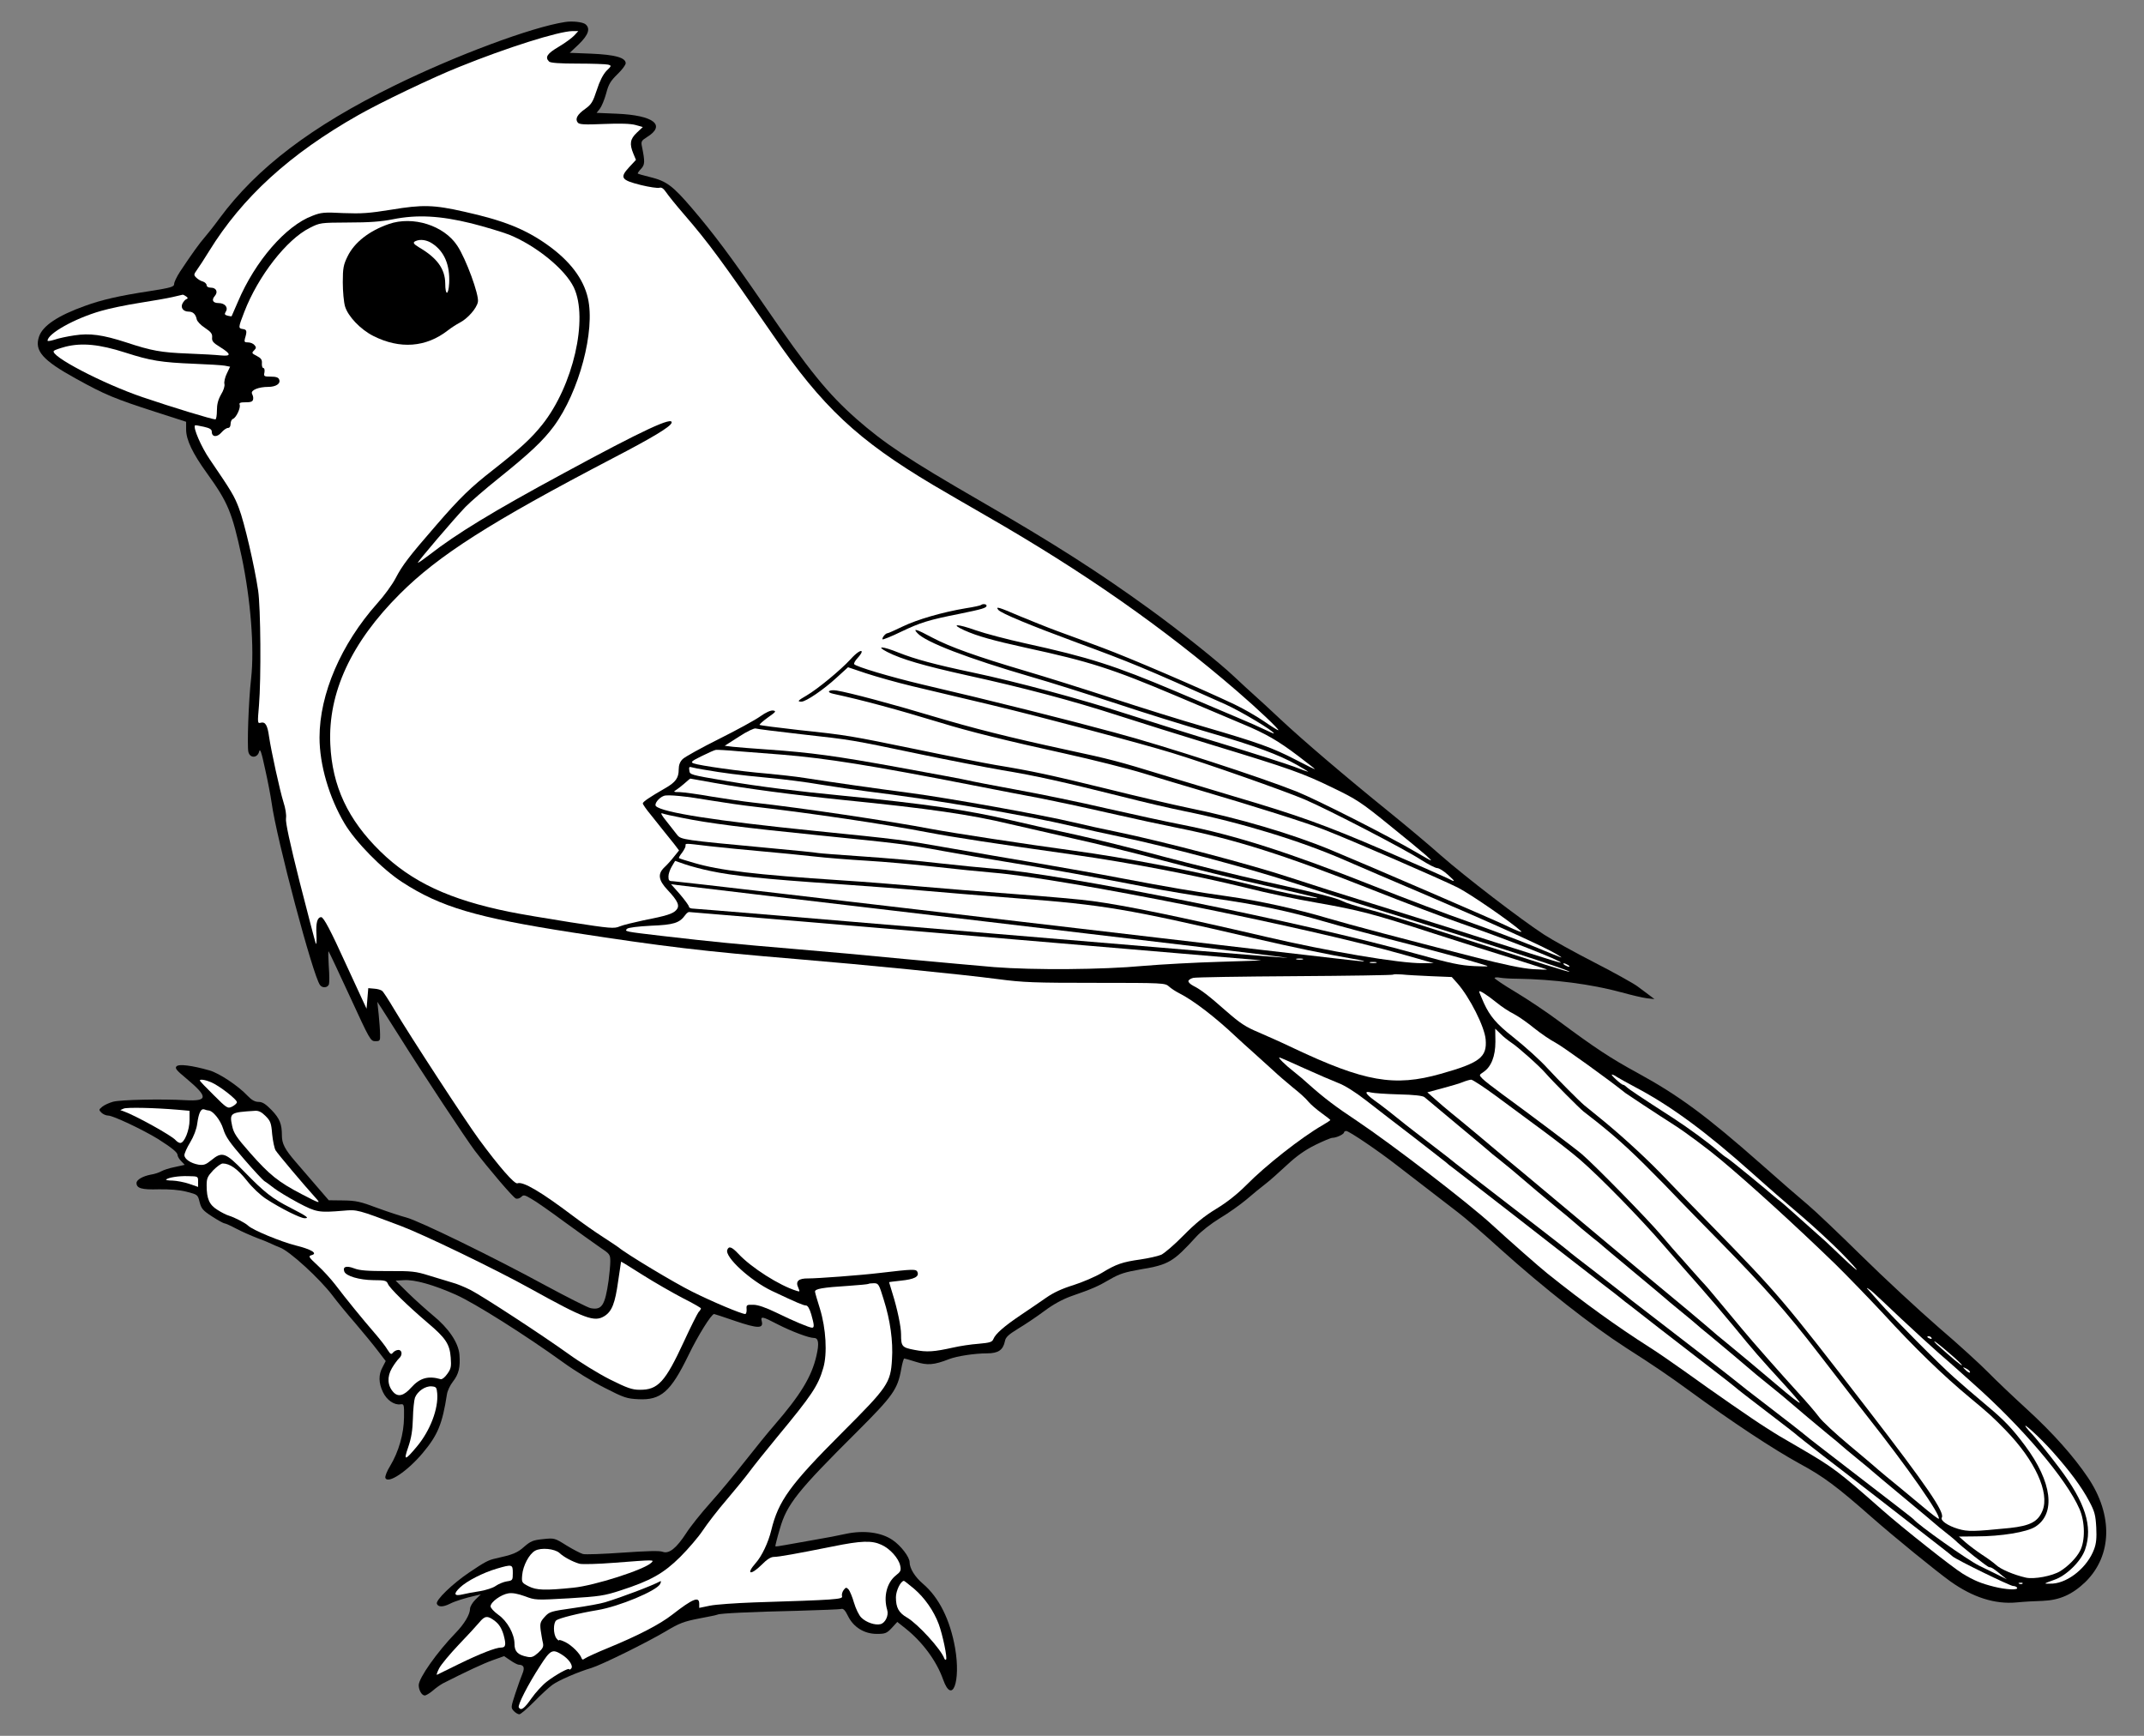 <?xml version="1.0" encoding="UTF-8" standalone="no"?>
<!DOCTYPE svg PUBLIC "-//W3C//DTD SVG 1.1//EN" "http://www.w3.org/Graphics/SVG/1.1/DTD/svg11.dtd">
<svg version="1.1" xmlns:dc="http://purl.org/dc/elements/1.1/" xmlns="http://www.w3.org/2000/svg" xmlns:xl="http://www.w3.org/1999/xlink" viewBox="40.5 94.5 283.5 229.5" width="283.5" height="229.5">
  <rect x="40.5" y="94.5" width="283.5" height="229.5" fill="#808080" stroke="none"/>
  <defs>
    <clipPath id="artboard_clip_path">
      <path d="M 40.5 94.5 L 324 94.5 L 324 315.307 L 307.892 324 L 40.5 324 Z"/>
    </clipPath>
  </defs>
  <g id="Titmouse_(2)" stroke="none" stroke-dasharray="none" fill="none" stroke-opacity="1" fill-opacity="1">
    <title>Titmouse (2)</title>
    <g id="Titmouse_(2)_Art" clip-path="url(#artboard_clip_path)">
      <title>Art</title>
      <g id="Group_113">
        <g id="Graphic_162">
          <path d="M 115.205 97.412 C 110.795 98.09 100.776 101.822 92.589 105.848 C 81.665 111.208 74.451 116.703 69.521 123.375 C 68.797 124.37 67.915 125.478 67.576 125.863 C 66.965 126.541 65.789 128.17 64.296 130.431 C 63.867 131.087 63.527 131.811 63.527 132.037 C 63.527 132.421 63.165 132.534 60.316 132.987 C 56.29 133.597 53.938 134.14 51.767 134.932 C 48.148 136.221 46.135 137.578 45.661 139.003 C 45.027 140.88 46.113 142.124 50.591 144.589 C 54.39 146.692 55.657 147.212 60.972 148.931 L 65.11 150.265 L 65.11 151.283 C 65.11 152.64 65.97 154.449 67.87 157.073 C 70.651 160.94 71.172 162.184 72.461 168.132 C 73.637 173.74 74.157 180.163 73.705 184.212 C 73.365 187.152 73.162 193.167 73.343 193.914 C 73.546 194.773 74.541 194.751 74.767 193.869 C 74.881 193.394 75.061 193.869 75.559 196.198 C 75.921 197.804 76.305 199.817 76.418 200.653 C 77.074 205.425 81.892 223.563 82.819 224.739 C 83.135 225.169 83.814 225.101 83.995 224.649 C 84.063 224.423 84.063 223.337 83.972 222.206 C 83.904 221.098 83.882 220.216 83.95 220.284 C 84.017 220.352 85.284 223.043 86.777 226.277 C 89.4 231.976 89.491 232.157 90.124 232.157 C 90.734 232.157 90.78 232.112 90.757 231.253 C 90.757 230.755 90.667 229.579 90.576 228.652 L 90.395 226.956 L 90.915 227.747 C 91.187 228.177 92.295 229.918 93.358 231.592 C 96.343 236.364 102.11 245.071 103.264 246.609 C 105.186 249.119 108.33 252.805 108.714 252.964 C 108.895 253.032 109.212 252.941 109.415 252.76 C 109.709 252.444 109.868 252.466 110.772 253.009 C 111.36 253.326 113.283 254.683 115.092 256.017 C 116.901 257.329 119.005 258.844 119.796 259.387 C 121.153 260.291 121.198 260.359 121.198 261.286 C 121.198 261.807 121.085 262.937 120.972 263.819 C 120.497 267.099 120.09 267.732 118.62 267.461 C 118.236 267.393 115.522 266.013 112.582 264.43 C 105.729 260.698 95.891 255.904 94.24 255.474 C 93.539 255.293 91.82 254.728 90.395 254.208 C 88.179 253.371 87.568 253.235 85.917 253.213 L 83.972 253.19 L 82.412 251.381 C 81.552 250.386 80.286 248.916 79.585 248.101 C 78.16 246.45 77.775 245.704 77.775 244.619 C 77.775 243.103 77.481 242.38 76.418 241.271 C 75.627 240.457 75.197 240.186 74.7 240.186 C 74.225 240.186 73.795 239.96 73.23 239.372 C 72.008 238.06 69.475 236.386 68.209 236.025 C 65.902 235.369 64.161 235.143 63.844 235.482 C 63.595 235.731 63.821 236.002 65.133 237.087 C 68.05 239.53 68.028 240.118 65.043 239.96 C 61.922 239.779 56.448 239.892 55.453 240.163 C 54.956 240.299 54.3 240.593 54.028 240.819 C 53.554 241.204 53.554 241.249 53.915 241.611 C 54.119 241.814 54.526 241.995 54.82 241.995 C 55.453 241.995 59.411 243.872 61.401 245.093 C 63.211 246.247 63.98 246.857 63.98 247.219 C 63.98 247.378 64.183 247.74 64.455 248.011 L 64.929 248.508 L 63.595 248.802 C 62.871 248.938 62.08 249.21 61.808 249.368 C 61.537 249.526 60.926 249.73 60.451 249.798 C 59.389 250.001 58.552 250.476 58.552 250.906 C 58.552 251.607 59.23 251.81 61.469 251.743 C 62.917 251.72 64.161 251.81 65.156 252.059 C 66.648 252.444 66.648 252.444 66.897 253.439 C 67.123 254.298 67.327 254.547 68.548 255.338 C 69.317 255.836 70.063 256.243 70.176 256.243 C 70.312 256.243 71.013 256.56 71.737 256.944 C 72.461 257.329 73.705 257.871 74.519 258.188 C 75.31 258.482 76.147 258.821 76.351 258.934 C 76.577 259.047 77.097 259.274 77.504 259.432 C 78.771 259.884 82.774 263.548 84.47 265.787 C 85.058 266.579 86.415 268.229 87.5 269.473 C 88.563 270.717 89.898 272.346 90.463 273.092 L 91.503 274.449 L 91.096 275.24 C 90.531 276.258 90.554 277.344 91.142 278.565 C 91.639 279.605 92.612 280.284 93.448 280.171 C 93.923 280.103 93.946 280.171 93.923 281.912 C 93.901 284.061 93.222 286.435 92.091 288.312 C 91.662 288.991 91.39 289.715 91.458 289.895 C 91.775 290.755 94.353 289.036 96.389 286.616 C 98.379 284.241 98.989 282.794 99.6 278.836 C 99.668 278.384 100.03 277.615 100.392 277.163 C 101.161 276.19 101.387 275.24 101.251 273.589 C 101.115 272.006 99.804 270.084 97.746 268.41 C 96.909 267.709 95.439 266.398 94.511 265.493 L 92.815 263.819 L 93.901 263.752 C 95.326 263.661 97.836 264.362 100.821 265.697 C 103.286 266.805 109.936 270.989 114.979 274.63 C 116.472 275.715 118.937 277.231 120.475 278 C 122.985 279.289 123.392 279.424 124.907 279.492 C 127.893 279.651 129.182 278.52 131.534 273.68 C 132.778 271.102 134.565 268.229 134.926 268.229 C 134.972 268.229 136.238 268.637 137.731 269.157 C 140.671 270.152 141.463 270.174 141.236 269.225 C 141.033 268.478 141.282 268.524 143.317 269.586 C 145.172 270.536 147.456 271.396 148.134 271.396 C 148.745 271.396 148.835 272.119 148.451 273.77 C 147.818 276.529 146.348 278.927 142.887 282.93 C 142.073 283.857 140.332 286.006 139.02 287.679 C 137.708 289.353 135.65 291.84 134.429 293.197 C 133.23 294.532 131.783 296.341 131.24 297.2 C 129.928 299.213 128.956 299.982 128.119 299.666 C 127.712 299.507 126.084 299.552 122.827 299.779 C 120.249 299.96 117.896 300.05 117.58 299.96 C 117.263 299.869 116.291 299.372 115.409 298.829 C 113.826 297.834 113.803 297.834 112.288 297.992 C 110.976 298.128 110.659 298.263 109.8 299.01 C 108.895 299.824 108.285 300.05 106.046 300.548 C 105.073 300.751 104.553 301.045 102.54 302.402 C 100.324 303.895 98.085 306.066 98.266 306.541 C 98.447 306.993 99.08 306.993 99.984 306.541 C 100.64 306.202 101.997 305.772 103.422 305.455 L 104.078 305.297 L 103.354 305.998 C 102.97 306.382 102.653 306.925 102.653 307.197 C 102.653 307.943 101.884 309.232 100.731 310.408 C 98.288 312.941 95.868 316.356 95.868 317.306 C 95.868 317.962 96.275 318.663 96.66 318.663 C 96.841 318.663 97.316 318.369 97.723 318.03 C 98.13 317.668 98.741 317.238 99.08 317.057 C 102.11 315.519 104.372 314.456 105.639 314.004 L 107.154 313.461 L 107.991 314.027 C 108.443 314.343 108.941 314.592 109.076 314.592 C 109.755 314.615 109.913 314.954 109.596 315.745 C 109.415 316.175 108.986 317.351 108.646 318.391 C 108.058 320.201 108.036 320.269 108.42 320.698 C 108.646 320.947 108.986 321.151 109.167 321.151 C 109.348 321.151 110.207 320.404 111.112 319.5 C 111.994 318.595 113.079 317.6 113.509 317.283 C 114.323 316.673 116.947 315.542 118.711 315.022 C 120.045 314.615 125.97 311.697 128.571 310.159 C 130.335 309.096 130.969 308.87 132.936 308.486 C 134.203 308.26 135.311 308.011 135.401 307.966 C 135.65 307.807 139.902 307.604 145.963 307.468 C 148.948 307.377 151.549 307.287 151.753 307.219 C 152.024 307.151 152.273 307.423 152.635 308.169 C 153.359 309.639 154.783 310.521 156.434 310.521 C 157.543 310.521 157.746 310.453 158.425 309.73 L 159.148 308.938 L 160.257 309.82 C 162.496 311.607 164.35 314.117 165.209 316.56 C 166.408 319.929 167.562 316.854 166.793 312.398 C 166.137 308.667 164.667 305.704 162.541 303.895 C 161.478 302.99 160.777 301.859 160.777 301.045 C 160.777 300.367 159.623 298.851 158.515 298.105 C 157.022 297.087 154.716 296.793 152.363 297.291 C 151.459 297.494 149.604 297.856 148.225 298.082 C 146.868 298.331 145.149 298.625 144.403 298.761 C 143.679 298.897 143.068 298.987 143.023 298.942 C 143 298.897 143.249 297.879 143.611 296.658 C 144.538 293.378 145.941 291.637 153.901 283.721 C 158.583 279.04 159.194 278.18 159.669 275.512 C 159.804 274.743 159.985 274.11 160.076 274.11 C 160.143 274.11 160.845 274.313 161.636 274.562 C 163.129 275.037 164.011 274.969 165.978 274.2 C 167.019 273.793 169.393 273.431 170.999 273.431 C 172.492 273.431 173.125 273.001 173.374 271.848 C 173.464 271.305 173.826 270.966 175.115 270.174 C 176.02 269.632 177.581 268.591 178.576 267.845 C 179.82 266.918 180.996 266.285 182.194 265.855 C 184.931 264.905 185.654 264.588 187.283 263.638 C 188.527 262.915 189.25 262.689 191.331 262.327 C 195.018 261.716 195.628 261.354 198.659 258.03 C 199.315 257.306 200.626 256.288 201.802 255.565 C 202.911 254.909 204.494 253.778 205.308 253.099 C 206.122 252.398 207.253 251.471 207.818 251.041 C 208.384 250.612 209.65 249.481 210.668 248.531 C 211.957 247.332 213.043 246.564 214.4 245.885 C 215.463 245.365 216.48 244.935 216.684 244.935 C 217.204 244.935 218.222 244.46 218.222 244.211 C 218.222 244.121 218.357 244.031 218.516 244.031 C 218.878 244.031 222.79 246.677 225.278 248.622 C 228.444 251.064 231.633 253.507 233.261 254.773 C 234.143 255.429 236.677 257.623 238.916 259.658 C 244.57 264.747 250.993 269.79 255.493 272.685 C 259.18 275.037 261.26 276.462 263.771 278.294 C 269.583 282.545 274.966 286.096 278.516 288.041 C 281.615 289.715 283.401 291.049 287.97 295.075 C 290.978 297.721 296.451 302.176 298.396 303.578 C 301.381 305.704 304.299 306.631 307.171 306.36 C 308.053 306.269 309.614 306.179 310.609 306.156 C 312.848 306.066 314.521 305.319 316.263 303.646 C 319.791 300.163 319.927 294.826 316.602 289.873 C 314.702 287.046 311.943 283.947 308.505 280.804 C 306.673 279.13 304.367 276.937 303.372 275.919 C 302.376 274.901 299.436 272.21 296.813 269.971 C 294.212 267.709 289.621 263.458 286.636 260.517 C 283.65 257.577 280.439 254.524 279.512 253.755 C 278.584 252.986 275.825 250.589 273.405 248.441 C 266.145 242.04 262.549 239.372 257.008 236.341 C 253.435 234.396 251.422 233.062 246.605 229.489 C 244.999 228.29 242.421 226.571 240.906 225.666 C 239.39 224.762 238.147 223.925 238.124 223.812 C 238.124 223.721 238.463 223.676 238.87 223.767 C 239.255 223.835 240.318 223.902 241.177 223.902 C 245.904 223.97 250.97 224.626 254.86 225.689 C 256.172 226.051 257.687 226.413 258.252 226.481 L 259.27 226.594 L 258.614 226.096 C 258.252 225.825 257.529 225.282 257.008 224.898 C 256.488 224.513 253.933 223.088 251.332 221.754 C 248.731 220.42 245.746 218.769 244.705 218.09 C 241.697 216.145 234.211 210.401 231 207.574 C 229.394 206.149 226.341 203.593 224.215 201.875 C 218.448 197.216 212.726 192.331 209.809 189.594 C 208.384 188.26 206.823 186.812 206.326 186.383 C 205.851 185.953 204.675 184.89 203.747 184.008 C 201.78 182.131 196.578 177.97 192.485 175.007 C 185.813 170.167 179.842 166.345 170.049 160.691 C 160.618 155.241 157.43 153.115 153.766 149.903 C 149.966 146.534 147.569 143.616 141.44 134.683 C 137.143 128.418 134.813 125.32 131.986 122.018 C 129.453 119.055 128.617 118.445 126.513 117.925 C 125.654 117.721 124.885 117.495 124.84 117.45 C 124.772 117.427 124.975 117.133 125.247 116.839 C 125.79 116.274 125.79 115.889 125.382 113.854 C 125.247 113.22 125.315 113.085 126.038 112.632 C 128.617 111.049 126.943 109.738 122.058 109.534 L 119.389 109.421 L 119.819 108.878 C 120.045 108.584 120.43 107.68 120.656 106.843 C 120.972 105.622 121.244 105.192 122.148 104.31 C 122.736 103.744 123.234 103.089 123.234 102.862 C 123.234 102.116 121.809 101.732 118.688 101.596 L 115.838 101.483 L 117.06 100.329 C 118.304 99.108 118.598 98.271 117.919 97.706 C 117.557 97.412 116.2 97.254 115.205 97.412 Z" fill="black"/>
        </g>
        <g id="Graphic_161">
          <path d="M 116.426 99.199 C 116.132 99.515 115.205 100.194 114.368 100.691 C 112.83 101.596 112.536 102.071 113.102 102.636 C 113.283 102.817 114.459 102.908 116.901 102.908 C 118.824 102.908 120.633 102.975 120.904 103.043 C 121.379 103.179 121.379 103.202 120.678 103.88 C 120.226 104.378 119.796 105.214 119.412 106.413 C 118.892 107.996 118.711 108.29 117.874 108.901 C 116.811 109.647 116.517 110.235 116.901 110.71 C 117.105 110.959 117.783 111.004 120.362 110.891 C 122.488 110.801 123.89 110.846 124.546 111.027 L 125.496 111.298 L 124.704 112.044 C 123.822 112.881 123.709 113.514 124.252 114.826 L 124.591 115.64 L 123.686 116.613 C 122.42 117.992 122.623 118.309 125.247 118.965 C 126.355 119.236 127.463 119.395 127.689 119.327 C 127.983 119.236 128.232 119.417 128.594 119.937 C 128.843 120.322 129.906 121.634 130.923 122.81 C 134.225 126.632 135.944 128.984 142.684 138.754 C 149.22 148.298 153.924 152.685 163.83 158.588 C 165.209 159.402 168.398 161.257 170.954 162.727 C 183.8 170.099 194.362 177.495 204.087 185.885 C 206.846 188.26 209.65 190.929 209.537 191.042 C 209.492 191.087 208.655 190.567 207.637 189.866 C 206.642 189.187 204.878 188.169 203.725 187.627 C 199.292 185.523 189.703 181.407 186.333 180.163 C 184.411 179.44 181.719 178.445 180.34 177.947 C 178.983 177.449 176.698 176.522 175.274 175.934 C 172.537 174.758 172.085 174.622 172.514 175.143 C 172.899 175.595 176.721 177.178 182.85 179.44 C 190.155 182.131 191.625 182.742 202.594 187.649 C 204.629 188.576 208.949 191.155 208.949 191.471 C 208.949 191.517 208.474 191.313 207.864 191.019 C 207.276 190.725 205.534 189.956 203.974 189.3 C 202.413 188.644 198.794 187.106 195.922 185.885 C 187.939 182.515 184.524 181.407 176.043 179.553 C 173.691 179.033 170.75 178.264 169.529 177.834 C 167.064 176.952 166.091 176.952 168.014 177.834 C 169.733 178.603 171.746 179.168 176.156 180.141 C 184.614 181.973 187.509 182.9 196.058 186.518 C 199.722 188.079 203.702 189.752 204.878 190.25 C 207.864 191.494 209.515 192.444 212.138 194.434 C 213.359 195.361 214.377 196.153 214.377 196.198 C 214.377 196.243 213.224 195.678 211.844 194.954 C 208.791 193.371 206.914 192.693 199.79 190.612 C 196.804 189.752 191.309 188.034 187.577 186.812 C 183.845 185.591 178.666 183.963 176.043 183.194 C 169.71 181.317 166.137 180.05 163.785 178.806 C 161.681 177.676 161.161 177.517 161.794 178.196 C 162.857 179.394 168.466 181.543 176.925 184.008 C 179.299 184.687 184.298 186.27 188.029 187.491 C 191.761 188.735 197.302 190.454 200.332 191.336 C 206.416 193.1 209.605 194.276 212.002 195.633 C 212.884 196.13 213.54 196.537 213.472 196.537 C 213.405 196.537 212.568 196.243 211.595 195.859 C 210.623 195.497 206.461 194.163 202.323 192.896 C 198.184 191.652 192.326 189.798 189.273 188.825 C 183.574 186.971 174.934 184.641 169.145 183.42 C 164.101 182.357 161.523 181.656 159.352 180.797 C 157.181 179.915 156.208 179.869 157.837 180.706 C 159.691 181.656 162.631 182.515 168.353 183.782 C 175.884 185.433 182.262 187.129 188.278 189.074 C 191.014 189.956 196.691 191.743 200.92 193.032 C 211.098 196.13 212.749 196.718 216.752 198.663 C 219.85 200.156 220.506 200.585 224.102 203.503 C 226.273 205.244 228.512 207.099 229.077 207.596 C 230.095 208.524 230.073 208.524 227.788 207.189 C 224.125 205.041 214.716 200.269 211.98 199.161 C 207.208 197.261 194.588 193.145 187.916 191.358 C 181.584 189.639 171.406 187.084 162.473 185.003 C 158.176 183.985 153.653 182.629 153.449 182.312 C 153.381 182.199 153.585 181.837 153.879 181.52 C 154.195 181.181 154.444 180.819 154.444 180.684 C 154.444 180.344 153.743 180.797 152.974 181.656 C 151.617 183.126 148.654 185.569 147.162 186.451 C 145.986 187.129 145.873 187.265 146.483 187.265 C 147.071 187.265 149.401 185.682 151.12 184.099 L 152.635 182.719 L 154.987 183.511 C 156.299 183.94 159.058 184.732 161.161 185.229 C 163.242 185.727 167.969 186.858 171.632 187.717 C 178.417 189.345 191.376 192.783 195.493 194.049 C 200.084 195.452 210.487 199.115 213.02 200.201 C 216.096 201.513 226.273 206.782 228.489 208.23 C 229.349 208.772 230.254 209.247 230.525 209.27 C 230.796 209.27 231.43 209.677 231.95 210.152 C 233.035 211.124 233.013 211.192 231.837 210.582 C 231.384 210.356 227.63 208.705 223.537 206.941 C 215.757 203.593 212.251 202.327 203.747 199.817 C 200.943 198.98 196.736 197.713 194.362 196.99 C 188.391 195.158 187.373 194.886 181.47 193.62 C 173.939 191.991 169.28 190.815 163.739 189.164 C 158.719 187.649 152.816 186.066 151.12 185.795 C 150.102 185.636 149.695 186.021 150.667 186.224 C 154.625 187.084 158.99 188.26 164.938 190.069 C 168.602 191.2 173.442 192.399 181.357 194.14 C 185.021 194.954 189.703 196.13 191.761 196.763 C 193.819 197.397 197.076 198.369 198.998 198.935 C 206.393 201.106 213.45 203.345 215.621 204.204 C 219.059 205.538 230.955 210.695 233.261 211.848 C 234.845 212.64 240.363 216.439 241.629 217.615 C 241.923 217.887 240.906 217.502 239.73 216.914 C 238.78 216.417 221.071 208.772 216.526 206.895 C 211.346 204.747 204.381 202.689 197.528 201.287 C 195.673 200.902 190.879 199.794 186.898 198.799 C 179.503 196.99 177.06 196.447 172.085 195.633 C 170.524 195.361 165.911 194.457 161.794 193.597 C 152.861 191.765 152.544 191.697 146.121 191.019 C 143.34 190.702 141.01 190.408 140.942 190.34 C 140.875 190.295 141.372 189.843 142.028 189.368 C 143.091 188.622 143.181 188.509 142.729 188.441 C 142.412 188.396 141.757 188.69 141.033 189.21 C 140.377 189.685 137.934 191.019 135.582 192.195 C 133.23 193.371 131.059 194.57 130.765 194.864 C 130.403 195.226 130.245 195.655 130.245 196.243 C 130.245 197.351 129.838 197.917 128.503 198.686 C 126.378 199.907 125.518 200.495 125.496 200.721 C 125.496 200.834 125.97 201.535 126.581 202.259 C 127.667 203.616 128.481 204.656 129.657 206.104 L 130.29 206.941 L 129.612 207.777 C 129.25 208.252 128.662 208.886 128.345 209.179 C 127.441 210.039 127.554 210.876 128.775 212.165 C 130.154 213.635 130.426 214.268 129.928 214.811 C 129.499 215.308 128.662 215.58 125.541 216.19 C 124.274 216.462 122.872 216.801 122.442 216.982 C 121.719 217.299 121.198 217.253 115.951 216.439 C 112.808 215.942 109.167 215.331 107.878 215.06 C 99.939 213.454 94.918 211.102 90.78 207.054 C 86.505 202.87 84.425 198.437 84.176 192.896 C 83.859 186.111 86.935 179.44 93.381 173.017 C 98.492 167.906 105.345 163.541 121.538 155.082 C 126.762 152.369 129.114 150.944 129.295 150.424 C 129.612 149.474 125.609 151.328 114.979 157.095 C 105.684 162.116 100.844 165.079 97.271 167.86 C 96.479 168.471 95.801 168.946 95.755 168.901 C 95.665 168.81 100.505 163.134 102.043 161.528 C 102.698 160.849 104.689 159.131 106.498 157.683 C 110.524 154.449 112.31 152.776 113.735 150.853 C 117.082 146.307 119.231 138.211 118.236 133.914 C 117.648 131.336 115.838 128.961 112.83 126.835 C 109.913 124.777 107.086 123.646 101.907 122.493 C 97.836 121.566 96.343 121.543 92.25 122.222 C 89.287 122.697 88.315 122.764 85.917 122.674 C 83.362 122.538 82.955 122.583 81.801 123.036 C 78.296 124.347 74.247 129.006 71.963 134.389 C 71.511 135.429 71.126 136.289 71.126 136.311 C 71.104 136.334 70.855 136.311 70.606 136.243 C 70.199 136.13 70.154 136.04 70.357 135.701 C 70.719 135.135 70.222 134.57 69.407 134.57 C 68.639 134.57 68.435 134.163 68.91 133.62 C 69.362 133.1 69.091 132.534 68.39 132.534 C 68.05 132.534 67.824 132.399 67.824 132.218 C 67.824 132.037 67.598 131.811 67.327 131.72 C 67.033 131.652 66.648 131.404 66.445 131.2 C 66.106 130.861 66.106 130.793 66.558 130.16 C 66.829 129.775 67.553 128.69 68.141 127.717 C 72.528 120.593 78.816 114.849 87.885 109.715 C 90.825 108.041 97.723 104.74 101.183 103.36 C 107.493 100.804 114.368 98.633 116.2 98.611 L 116.969 98.611 L 116.426 99.199 Z" fill="#FFFFFF"/>
        </g>
        <g id="Graphic_160">
          <path d="M 102.834 124.031 C 104.621 124.483 106.86 125.162 107.81 125.523 C 111.383 126.971 115.228 130.092 116.381 132.512 C 118.326 136.628 116.291 145.516 112.197 150.65 C 110.772 152.436 109.28 153.816 105.706 156.62 C 102.744 158.927 101.341 160.284 98.153 163.97 C 94.557 168.109 93.697 169.24 92.793 170.981 C 92.363 171.796 91.3 173.266 90.395 174.261 C 85.601 179.643 82.751 186.247 82.751 192.014 C 82.751 195.61 84.017 199.93 86.053 203.367 C 87.523 205.832 91.028 209.406 93.675 211.124 C 98.763 214.426 103.467 215.806 116.11 217.774 C 128.436 219.673 133.343 220.261 145.85 221.302 C 154.851 222.048 167.584 223.314 172.424 223.948 C 175.839 224.4 177.286 224.445 185.406 224.445 C 194.316 224.445 194.565 224.468 195.063 224.92 C 195.334 225.169 195.945 225.576 196.442 225.825 C 198.32 226.775 201.169 228.968 203.883 231.524 C 204.381 231.999 205.489 232.994 206.326 233.74 C 207.162 234.487 208.338 235.55 208.927 236.092 C 209.492 236.635 210.645 237.608 211.459 238.286 C 212.296 238.942 213.224 239.779 213.495 240.141 C 213.789 240.502 214.581 241.181 215.236 241.656 C 215.87 242.108 216.412 242.538 216.412 242.583 C 216.412 242.628 215.938 242.945 215.349 243.284 C 212.568 244.89 207.841 248.599 205.285 251.2 C 204.132 252.353 202.752 253.461 201.327 254.321 C 199.722 255.293 198.523 256.288 196.963 257.871 C 195.786 259.07 194.452 260.223 194.022 260.404 C 193.593 260.585 192.371 260.857 191.309 261.015 C 188.911 261.354 188.097 261.626 186.175 262.802 C 185.338 263.299 183.642 264.023 182.443 264.407 C 180.905 264.882 179.797 265.402 178.824 266.081 C 178.033 266.624 176.54 267.664 175.477 268.365 C 173.261 269.858 172.13 270.853 171.859 271.531 C 171.7 271.938 171.406 272.029 169.891 272.165 C 168.919 272.233 167.426 272.459 166.544 272.662 C 163.988 273.228 163.084 273.295 161.455 272.979 C 159.759 272.662 159.646 272.526 159.646 270.898 C 159.646 269.903 159.148 267.528 158.515 265.516 C 158.266 264.701 158.063 264.023 158.063 264.023 C 158.063 264 158.764 263.91 159.623 263.819 C 161.387 263.638 162.066 263.299 161.817 262.689 C 161.659 262.259 161.252 262.281 156.819 262.802 C 154.173 263.118 148.609 263.525 147.388 263.525 C 146.099 263.503 145.647 263.887 146.054 264.747 C 146.28 265.289 146.28 265.312 145.805 265.154 C 143.588 264.475 139.834 262.101 138.115 260.246 C 137.256 259.341 136.871 259.206 136.668 259.749 C 136.306 260.676 139.721 263.819 142.571 265.176 C 145.827 266.714 146.732 267.099 147.071 267.099 C 147.297 267.099 147.546 267.506 147.772 268.275 C 148.157 269.632 148.202 270.039 147.886 270.039 C 147.524 270.039 145.466 269.179 143.204 268.071 C 141.757 267.37 140.716 267.008 140.106 267.008 C 139.224 266.986 139.178 267.031 139.224 267.596 C 139.246 267.958 139.156 268.229 139.043 268.229 C 138.545 268.229 134.678 266.601 132.054 265.289 C 129.634 264.091 123.257 260.246 122.307 259.432 C 122.126 259.296 121.176 258.663 120.203 258.03 C 119.208 257.397 117.444 256.153 116.246 255.248 C 112.016 252.059 109.642 250.657 108.918 250.951 C 108.533 251.087 106.498 248.757 103.852 245.161 C 102.133 242.832 94.738 231.501 92.612 227.928 C 91.888 226.707 91.187 225.621 91.028 225.508 C 90.87 225.372 90.395 225.237 89.966 225.214 L 89.197 225.146 L 89.084 226.503 L 88.97 227.86 L 88.495 226.842 C 88.224 226.277 87.184 224.016 86.166 221.799 C 84.266 217.615 83.294 215.761 82.977 215.761 C 82.457 215.761 82.253 216.53 82.344 218.045 C 82.389 218.927 82.344 219.47 82.253 219.244 C 82.163 218.995 81.213 215.354 80.128 211.124 C 78.816 205.9 78.228 203.186 78.318 202.689 C 78.386 202.236 78.25 201.354 77.979 200.54 C 77.504 199.025 76.351 193.756 76.079 191.901 C 75.876 190.386 75.582 189.911 75.016 190.047 C 74.541 190.182 74.541 190.137 74.745 187.762 C 75.039 184.212 74.971 174.826 74.632 172.564 C 74.157 169.353 72.8 163.518 72.099 161.709 C 71.488 160.081 71.126 159.47 68.209 155.195 C 67.123 153.612 65.992 151.012 66.286 150.74 C 66.309 150.695 66.829 150.785 67.44 150.921 C 68.231 151.102 68.503 151.26 68.503 151.577 C 68.503 152.301 69.204 152.346 69.769 151.69 C 70.063 151.351 70.448 151.079 70.651 151.079 C 70.855 151.079 70.991 150.876 70.991 150.537 C 70.991 150.243 71.126 149.949 71.307 149.881 C 71.737 149.722 72.348 148.411 72.189 148.004 C 72.099 147.755 72.28 147.687 73.003 147.687 C 73.84 147.687 74.021 147.551 73.976 147.009 C 73.976 146.941 73.908 146.737 73.818 146.534 C 73.637 146.081 74.7 145.652 75.966 145.652 C 76.984 145.652 77.64 145.222 77.414 144.679 C 77.323 144.408 77.006 144.295 76.305 144.295 C 75.401 144.295 75.356 144.249 75.469 143.729 C 75.514 143.413 75.469 143.164 75.333 143.164 C 75.197 143.164 75.107 142.892 75.129 142.553 C 75.175 142.056 75.016 141.852 74.451 141.558 C 73.795 141.219 73.75 141.174 74.089 140.834 C 74.383 140.54 74.406 140.405 74.157 140.133 C 73.999 139.93 73.614 139.771 73.32 139.771 C 72.823 139.771 72.777 139.704 72.89 139.251 C 73.184 138.301 73.139 138.075 72.642 138.007 C 71.986 137.917 71.986 137.849 72.8 135.746 C 74.632 130.997 78.409 126.157 81.439 124.641 C 82.819 123.94 82.841 123.94 86.573 123.918 C 89.332 123.918 90.893 123.805 92.476 123.488 C 95.642 122.855 98.695 123.013 102.834 124.031 Z" fill="#FFFFFF"/>
        </g>
        <g id="Group_157">
          <g id="Graphic_159">
            <path d="M 65.11 133.688 C 65.359 133.869 65.382 133.959 65.156 134.05 C 64.997 134.095 64.771 134.366 64.635 134.615 C 64.341 135.18 64.726 135.701 65.45 135.701 C 66.015 135.701 66.377 136.04 66.513 136.718 C 66.558 136.967 67.033 137.487 67.598 137.849 C 68.412 138.392 68.593 138.641 68.548 139.116 C 68.503 139.591 68.661 139.817 69.634 140.405 C 71.081 141.309 71.104 141.626 69.701 141.49 C 69.091 141.422 67.146 141.309 65.337 141.242 C 61.808 141.106 60.542 140.88 57.195 139.771 C 54.051 138.754 52.377 138.528 50.319 138.844 C 49.392 138.98 48.216 139.229 47.719 139.41 C 47.198 139.568 46.791 139.636 46.791 139.545 C 46.791 138.618 50.365 136.605 53.848 135.61 C 54.911 135.294 57.195 134.819 58.936 134.547 C 60.655 134.276 62.623 133.937 63.301 133.778 C 63.98 133.62 64.59 133.484 64.658 133.462 C 64.726 133.462 64.929 133.552 65.11 133.688 Z" fill="#FFFFFF"/>
          </g>
          <g id="Graphic_158">
            <path d="M 57.036 141.106 C 60.406 142.191 61.786 142.418 66.241 142.598 C 68.05 142.666 69.837 142.779 70.222 142.847 L 70.923 142.983 L 70.493 143.888 C 70.244 144.385 70.109 145.018 70.176 145.267 C 70.244 145.538 70.063 146.127 69.724 146.669 C 69.34 147.348 69.181 147.958 69.181 148.773 C 69.181 149.428 69.091 149.949 68.978 149.949 C 68.548 149.949 63.256 148.343 59.343 147.009 C 54.096 145.222 46.995 141.513 47.628 140.88 C 47.741 140.767 48.42 140.54 49.166 140.337 C 51.337 139.794 53.644 140.02 57.036 141.106 Z" fill="#FFFFFF"/>
          </g>
        </g>
        <g id="Graphic_156">
          <path d="M 146.506 191.584 C 153.2 192.331 152.929 192.285 162.021 194.185 C 165.888 194.999 170.841 195.949 173.035 196.334 C 177.354 197.035 181.154 197.894 188.934 199.839 C 191.67 200.54 195.379 201.4 197.189 201.762 C 204.629 203.277 212.342 205.629 218.222 208.184 C 220.144 209.021 225.142 211.17 229.304 212.934 C 237.898 216.597 244.773 219.719 246.266 220.623 C 247.487 221.369 247.487 221.347 243.1 219.538 C 241.177 218.746 237.355 217.321 234.618 216.349 C 231.882 215.399 226.318 213.296 222.27 211.69 C 210.849 207.167 203.906 204.95 196.849 203.548 C 194.859 203.164 190.381 202.191 186.898 201.4 C 183.415 200.585 178.033 199.477 174.912 198.912 C 171.813 198.346 168.896 197.781 168.466 197.668 C 168.036 197.555 164.011 196.809 159.533 195.994 C 150.984 194.434 147.772 194.004 142.005 193.597 C 140.083 193.461 138.002 193.303 137.414 193.235 L 136.329 193.1 L 138.206 191.901 C 139.269 191.2 140.241 190.748 140.422 190.815 C 140.603 190.883 143.34 191.223 146.506 191.584 Z" fill="#FFFFFF"/>
        </g>
        <g id="Graphic_155">
          <path d="M 138.115 193.823 C 139.563 193.936 142.186 194.14 143.928 194.276 C 149.74 194.751 155.733 195.7 169.258 198.346 C 172.379 198.957 176.337 199.726 178.078 200.043 C 179.82 200.382 183.845 201.241 187.011 201.965 C 190.178 202.689 194.362 203.593 196.307 203.978 C 203.77 205.47 210.374 207.551 221.84 212.097 C 226.25 213.838 231.543 215.851 233.601 216.552 C 239.458 218.588 247.08 221.573 246.876 221.777 C 246.854 221.822 245.09 221.279 242.986 220.601 C 237.287 218.769 228.603 216.032 221.953 213.974 C 218.719 212.979 213.789 211.418 210.985 210.491 C 205.941 208.818 194.452 205.787 188.142 204.475 C 186.333 204.114 183.8 203.548 182.488 203.232 C 178.327 202.236 165.798 199.997 161.003 199.364 C 156.321 198.754 150.622 197.939 146.868 197.351 C 145.76 197.17 143.453 196.922 141.779 196.763 C 138.455 196.492 133.004 195.723 132.213 195.429 C 131.783 195.271 131.918 195.135 133.298 194.457 C 134.18 194.027 135.017 193.642 135.175 193.642 C 135.356 193.62 136.668 193.688 138.115 193.823 Z" fill="#FFFFFF"/>
        </g>
        <g id="Graphic_154">
          <path d="M 133.75 196.288 C 136.102 196.696 138.161 196.967 142.005 197.329 C 144.063 197.51 147.207 197.917 149.016 198.233 C 150.826 198.527 153.63 198.935 155.236 199.138 C 163.649 200.156 175.93 202.236 182.398 203.752 C 184.004 204.136 186.808 204.747 188.64 205.131 C 194.746 206.398 205.376 209.225 211.211 211.124 C 214.377 212.165 219.669 213.838 222.971 214.856 C 236.36 218.972 248.527 222.93 248.007 222.975 C 247.804 222.998 245.271 222.206 231.339 217.751 C 227.042 216.371 222.474 214.969 221.162 214.653 C 219.85 214.313 218.493 213.884 218.109 213.68 C 217.181 213.205 214.875 212.617 207.592 211.011 C 204.177 210.242 198.161 208.772 194.249 207.732 C 190.336 206.669 185.202 205.403 182.827 204.882 C 180.475 204.385 176.653 203.526 174.346 202.983 C 168.466 201.603 162.79 200.766 151.956 199.703 C 145.85 199.115 140.852 198.482 136.691 197.781 C 131.67 196.922 131.715 196.944 131.647 196.334 C 131.579 195.927 131.647 195.836 131.986 195.949 C 132.213 196.017 133.004 196.175 133.75 196.288 Z" fill="#FFFFFF"/>
        </g>
        <g id="Graphic_153">
          <path d="M 134.949 198.007 C 139.11 198.754 145.398 199.59 152.024 200.269 C 163.332 201.4 168.783 202.191 174.075 203.458 C 175.907 203.887 179.684 204.747 182.488 205.38 C 185.293 205.991 190.63 207.302 194.362 208.297 C 198.093 209.293 204.222 210.808 207.977 211.622 C 211.731 212.459 214.761 213.183 214.716 213.228 C 214.558 213.386 210.193 212.549 206.574 211.645 C 198.727 209.7 189.59 207.936 182.262 206.941 C 176.11 206.104 166.634 204.656 163.717 204.114 C 158.153 203.051 146.461 201.309 140.083 200.608 C 138.839 200.472 136.374 200.111 134.587 199.817 C 132.801 199.5 130.923 199.251 130.403 199.229 C 129.566 199.229 129.499 199.183 129.883 198.957 C 130.132 198.799 130.629 198.414 131.014 198.075 C 131.398 197.736 131.738 197.442 131.783 197.442 C 131.805 197.442 133.23 197.691 134.949 198.007 Z" fill="#FFFFFF"/>
        </g>
        <g id="Graphic_152">
          <path d="M 134.655 200.359 C 136.148 200.608 138.749 200.993 140.422 201.173 C 147.569 201.988 157.633 203.48 163.264 204.566 C 166.453 205.177 172.062 206.036 182.488 207.506 C 190.223 208.614 198.32 210.175 205.444 211.916 C 207.931 212.549 212.025 213.409 214.535 213.838 C 220.302 214.856 221.976 215.286 230.118 217.932 C 233.759 219.108 238.554 220.623 240.77 221.302 C 242.986 222.003 244.909 222.613 245.022 222.659 C 245.158 222.726 244.343 222.704 243.213 222.636 C 241.81 222.545 239.436 222.048 235.523 221.053 C 226.137 218.656 218.945 216.756 216.051 215.896 C 212.115 214.72 206.868 213.567 202.956 213.024 C 198.862 212.459 194.769 211.758 188.595 210.582 C 186.039 210.084 181.154 209.225 177.739 208.637 C 174.324 208.071 169.28 207.189 166.544 206.714 C 159.759 205.516 159.533 205.493 148.112 204.34 C 135.175 203.028 128.074 201.92 127.237 201.083 C 126.966 200.812 127.599 199.975 128.277 199.726 C 128.797 199.523 131.217 199.771 134.655 200.359 Z" fill="#FFFFFF"/>
        </g>
        <g id="Graphic_151">
          <path d="M 130.652 202.621 C 134.18 203.345 138.816 203.933 148.451 204.905 C 159.578 206.036 160.098 206.081 165.413 207.054 C 167.788 207.483 171.338 208.094 173.329 208.411 C 177.784 209.112 186.898 210.763 192.304 211.826 C 194.52 212.255 198.5 212.911 201.124 213.296 C 206.733 214.087 210.917 214.969 215.734 216.371 C 217.656 216.937 221.388 217.932 223.989 218.61 C 228.874 219.854 234.754 221.437 236.541 222.003 C 237.536 222.297 237.536 222.319 235.41 222.229 C 233.623 222.138 232.357 221.89 227.834 220.623 C 212.681 216.394 180.724 209.971 171.519 209.315 C 170.411 209.225 167.358 208.931 164.735 208.637 C 162.134 208.32 157.543 207.936 154.557 207.732 C 151.572 207.529 148.926 207.325 148.677 207.28 C 148.428 207.212 145.42 206.918 142.005 206.601 C 130.856 205.561 130.539 205.516 130.041 204.882 C 129.815 204.588 129.182 203.774 128.639 203.096 C 128.006 202.327 127.802 201.942 128.051 202.033 C 128.277 202.123 129.453 202.395 130.652 202.621 Z" fill="#FFFFFF"/>
        </g>
        <g id="Graphic_150">
          <path d="M 134.316 206.375 C 135.876 206.556 138.975 206.85 141.214 207.054 C 143.453 207.257 146.551 207.551 148.112 207.732 C 149.672 207.913 152.816 208.162 155.123 208.297 C 157.43 208.433 161.455 208.795 164.056 209.089 C 166.68 209.383 170.185 209.745 171.859 209.881 C 181.086 210.627 213.11 217.027 226.183 220.736 L 230.095 221.844 L 228.58 221.844 C 225.64 221.89 216.005 220.261 207.818 218.339 C 196.284 215.648 189.318 214.223 184.976 213.635 C 183.551 213.431 178.915 213.024 174.686 212.708 C 170.456 212.391 164.757 211.939 162.021 211.69 C 159.284 211.441 154.716 211.079 151.843 210.898 C 140.196 210.129 135.718 209.587 132.28 208.591 C 131.24 208.297 130.335 208.003 130.29 207.958 C 130.222 207.913 130.403 207.596 130.675 207.257 C 130.923 206.918 131.15 206.511 131.15 206.353 C 131.15 205.968 130.878 205.968 134.316 206.375 Z" fill="#FFFFFF"/>
        </g>
        <g id="Graphic_149">
          <path d="M 134.429 209.654 C 137.392 210.288 141.53 210.717 150.826 211.351 C 155.371 211.667 160.664 212.074 162.586 212.255 C 164.508 212.436 170.14 212.888 175.07 213.273 C 186.446 214.132 189.499 214.653 206.077 218.497 C 211.663 219.786 215.463 220.578 219.466 221.279 C 220.461 221.437 221.071 221.596 220.8 221.618 C 220.529 221.641 200.038 219.244 175.228 216.326 C 150.441 213.409 129.86 211.011 129.521 211.011 C 128.978 211.011 128.888 210.921 128.888 210.378 C 128.888 210.039 129.091 209.451 129.34 209.044 L 129.77 208.32 L 131.082 208.772 C 131.805 209.021 133.321 209.428 134.429 209.654 Z" fill="#FFFFFF"/>
        </g>
        <g id="Graphic_148">
          <path d="M 170.931 216.349 C 193.005 218.95 210.917 221.098 210.736 221.143 C 210.555 221.166 192.914 219.719 171.542 217.909 C 150.17 216.1 132.439 214.63 132.145 214.63 C 131.851 214.63 131.602 214.517 131.602 214.381 C 131.602 214.245 131.059 213.499 130.426 212.753 L 129.227 211.396 L 130.019 211.509 C 130.448 211.577 148.858 213.748 170.931 216.349 Z" fill="#FFFFFF"/>
        </g>
        <g id="Graphic_147">
          <path d="M 169.258 218.248 C 189.838 219.99 206.914 221.437 207.208 221.46 C 207.479 221.483 205.059 221.573 201.825 221.663 C 198.591 221.754 194.022 222.003 191.648 222.206 C 186.31 222.704 177.196 222.772 171.972 222.365 C 169.868 222.184 164.576 221.709 160.211 221.302 C 155.869 220.872 149.152 220.261 145.285 219.945 C 137.799 219.311 134.904 219.04 128.096 218.248 C 123.098 217.66 123.053 217.66 123.415 217.299 C 123.573 217.14 124.84 216.982 126.581 216.892 C 129.589 216.778 130.358 216.53 131.104 215.489 C 131.263 215.263 131.489 215.082 131.602 215.082 C 131.738 215.082 148.677 216.507 169.258 218.248 Z" fill="#FFFFFF"/>
        </g>
        <g id="Graphic_146">
          <path d="M 212.749 221.347 C 212.522 221.392 212.161 221.392 211.957 221.347 C 211.731 221.279 211.912 221.234 212.342 221.234 C 212.771 221.234 212.952 221.279 212.749 221.347 Z" fill="#FFFFFF"/>
        </g>
        <g id="Graphic_145">
          <path d="M 222.474 221.799 C 222.247 221.844 221.886 221.844 221.682 221.799 C 221.456 221.731 221.637 221.686 222.066 221.686 C 222.496 221.686 222.677 221.731 222.474 221.799 Z" fill="#FFFFFF"/>
        </g>
        <g id="Graphic_144">
          <path d="M 247.849 222.093 C 248.03 222.206 248.098 222.319 247.962 222.319 C 247.849 222.319 247.577 222.206 247.397 222.093 C 247.216 221.98 247.17 221.867 247.283 221.867 C 247.419 221.867 247.668 221.98 247.849 222.093 Z" fill="#FFFFFF"/>
        </g>
        <g id="Graphic_143">
          <path d="M 229.711 223.563 L 232.47 223.676 L 233.216 224.513 C 234.845 226.368 236.812 230.257 236.948 231.931 C 237.151 234.283 236.156 235.029 231 236.477 C 224.871 238.218 220.936 237.517 211.55 233.084 C 210.193 232.429 208.112 231.501 206.959 231.004 C 205.217 230.28 204.471 229.783 202.662 228.199 C 200.332 226.141 199.269 225.327 198.274 224.83 C 197.912 224.649 197.641 224.377 197.641 224.219 C 197.641 224.083 197.912 223.88 198.274 223.789 C 198.614 223.699 204.675 223.608 211.754 223.563 C 218.81 223.518 224.667 223.428 224.713 223.36 C 224.78 223.292 225.301 223.292 225.889 223.337 C 226.454 223.405 228.173 223.495 229.711 223.563 Z" fill="#FFFFFF"/>
        </g>
        <g id="Graphic_142">
          <path d="M 238.327 227.001 C 239.006 227.566 240.069 228.267 240.68 228.561 C 241.29 228.878 242.511 229.737 243.393 230.461 C 244.298 231.185 245.542 232.022 246.153 232.338 C 247.012 232.768 253.412 237.381 255.425 239.01 C 255.697 239.213 259.496 241.724 261.871 243.239 C 263.364 244.189 266.304 246.383 267.955 247.762 C 271.89 251.041 277.951 256.56 283.221 261.671 C 284.804 263.231 287.631 266.149 289.485 268.139 C 293.669 272.707 297.446 276.371 300.997 279.311 C 303.485 281.369 304.073 281.912 305.701 283.586 C 309.591 287.589 311.536 291.84 310.586 294.215 C 309.998 295.685 308.958 296.228 306.244 296.522 C 301.472 296.997 300.703 297.019 299.414 296.635 C 298.057 296.228 297.039 295.527 297.265 295.142 C 297.672 294.464 295.298 290.981 287.427 280.781 C 276.187 266.217 275.622 265.583 266.846 256.582 C 264.404 254.095 261.305 250.906 259.949 249.481 C 257.619 247.106 254.453 244.234 251.807 242.108 C 251.196 241.611 250.382 240.955 249.997 240.638 C 249.342 240.095 246.469 237.201 245.158 235.776 C 244.162 234.668 242.195 232.904 240.499 231.547 C 238.395 229.896 237.513 228.855 236.722 227.137 C 236.382 226.368 236.089 225.666 236.089 225.599 C 236.089 225.372 237.084 226.006 238.327 227.001 Z" fill="#FFFFFF"/>
        </g>
        <g id="Graphic_141">
          <path d="M 240.386 232.383 C 241.245 232.949 244.004 235.391 244.909 236.432 C 245.836 237.495 249.274 240.955 249.884 241.452 C 250.201 241.701 250.993 242.312 251.626 242.809 C 254.679 245.252 256.556 246.993 260.582 251.109 C 262.956 253.597 266.304 257.012 267.977 258.708 C 273.767 264.611 276.707 267.913 280.959 273.431 C 285.754 279.651 286.455 280.533 287.337 281.663 C 292.719 288.471 297.22 294.916 296.858 295.301 C 296.79 295.346 295.818 294.6 294.664 293.627 C 293.511 292.655 292.244 291.614 291.86 291.298 C 291.114 290.71 288.535 288.561 288.332 288.358 C 288.264 288.29 286.771 287.023 285.007 285.553 C 283.243 284.083 281.434 282.41 281.027 281.844 C 280.597 281.256 279.353 279.809 278.268 278.633 C 276.142 276.303 272.274 271.938 270.782 270.129 C 267.412 266.081 266.077 264.475 265.964 264.385 C 265.897 264.317 265.06 263.412 264.132 262.349 C 263.205 261.286 262.391 260.382 262.323 260.314 C 262.255 260.246 261.283 259.138 260.175 257.826 C 258.252 255.565 251.332 248.508 249.658 247.084 C 248.821 246.36 242.715 241.769 239.142 239.168 C 237.943 238.286 236.767 237.381 236.518 237.11 C 236.066 236.635 236.066 236.635 236.631 236.251 C 237.672 235.572 238.237 234.17 238.237 232.225 L 238.214 230.506 L 238.916 231.185 C 239.277 231.569 239.956 232.089 240.386 232.383 Z" fill="#FFFFFF"/>
        </g>
        <g id="Graphic_140">
          <path d="M 212.93 235.731 C 214.671 236.522 216.684 237.381 217.43 237.675 C 218.29 237.992 219.669 238.851 221.184 240.028 C 222.496 241.045 225.346 243.262 227.517 244.913 C 229.688 246.586 231.565 248.079 231.724 248.192 C 231.859 248.328 232.266 248.667 232.628 248.916 C 234.121 250.069 245.881 259.183 247.736 260.653 C 248.867 261.535 250.902 263.118 252.259 264.159 C 253.639 265.199 254.86 266.171 255.018 266.307 C 255.154 266.42 255.561 266.759 255.923 267.008 C 256.262 267.28 258.026 268.659 259.835 270.061 C 261.645 271.464 264.653 273.793 266.507 275.218 C 268.384 276.643 269.945 277.886 270.013 277.954 C 270.081 278.045 271.912 279.47 274.084 281.121 C 276.255 282.771 278.087 284.196 278.155 284.287 C 278.222 284.355 279.738 285.553 281.547 286.955 C 283.356 288.335 286.568 290.823 288.694 292.474 C 290.82 294.125 293.873 296.499 295.478 297.743 C 297.084 298.987 298.532 300.118 298.69 300.276 C 299.12 300.683 306.289 304.189 306.696 304.189 C 306.9 304.189 307.148 304.279 307.216 304.415 C 307.42 304.754 305.746 304.686 304.163 304.279 C 302.444 303.849 301.517 303.465 300.024 302.56 C 298.69 301.746 292.086 296.522 289.372 294.125 C 283.628 289.059 282.949 288.538 278.607 286.006 C 275.554 284.241 275.712 284.332 273.971 283.224 C 272.342 282.206 267.118 278.588 263.228 275.783 C 261.667 274.675 259.609 273.25 258.637 272.64 C 254.272 269.858 249.997 266.782 245.135 262.892 C 244.185 262.146 239.82 258.301 237.785 256.424 C 234.664 253.552 224.554 245.795 219.963 242.719 C 217.068 240.796 215.576 239.666 213.472 237.789 C 213.043 237.381 212.183 236.658 211.55 236.16 C 210.419 235.278 209.447 234.306 209.673 234.306 C 209.741 234.306 211.211 234.939 212.93 235.731 Z" fill="#FFFFFF"/>
        </g>
        <g id="Graphic_139">
          <path d="M 254.294 236.884 C 254.543 237.042 255.674 237.675 256.782 238.263 C 261.486 240.751 266.123 244.166 272.342 249.73 C 274.332 251.516 277.25 254.049 278.81 255.361 C 280.371 256.695 282.723 258.867 284.035 260.201 C 286.658 262.892 286.681 263.164 284.057 260.676 C 281.909 258.618 281.977 258.686 279.851 256.808 C 278.856 255.926 277.634 254.841 277.137 254.389 C 276.639 253.936 275.938 253.326 275.554 253.054 C 275.192 252.76 274.83 252.466 274.762 252.398 C 274.445 252.082 269.379 247.92 268.882 247.604 C 268.565 247.423 268.068 247.016 267.751 246.744 C 266.643 245.749 263.748 243.623 261.758 242.334 C 257.37 239.507 255.855 238.49 255.584 238.218 C 255.425 238.06 255.222 237.924 255.131 237.924 C 254.882 237.924 253.412 236.567 253.639 236.567 C 253.752 236.567 254.046 236.703 254.294 236.884 Z" fill="#FFFFFF"/>
        </g>
        <g id="Graphic_138">
          <path d="M 238.305 239.394 C 239.888 240.57 242.647 242.606 244.456 243.94 C 246.266 245.274 248.505 247.016 249.432 247.83 C 252.078 250.114 257.416 255.587 260.423 259.07 C 261.916 260.812 264.155 263.344 265.354 264.701 C 266.552 266.058 268.588 268.456 269.877 270.016 C 272.433 273.137 273.156 273.974 276.39 277.502 C 277.589 278.814 278.539 279.922 278.494 279.967 C 278.403 280.035 277.272 279.153 275.441 277.592 C 274.151 276.484 269.221 272.368 268.565 271.848 C 268.181 271.554 267.14 270.695 266.281 269.926 C 265.399 269.179 264.223 268.184 263.68 267.732 C 261.939 266.307 253.639 259.387 253.051 258.889 C 252.734 258.618 249.726 256.107 246.379 253.303 C 243.032 250.499 240.024 247.988 239.707 247.74 C 238.531 246.722 233.488 242.515 232.379 241.633 C 231.746 241.113 230.774 240.299 230.231 239.801 L 229.236 238.919 L 231.249 238.377 C 232.357 238.083 233.578 237.721 233.94 237.562 C 234.324 237.404 234.799 237.268 235.026 237.246 C 235.229 237.246 236.699 238.218 238.305 239.394 Z" fill="#FFFFFF"/>
        </g>
        <g id="Graphic_137">
          <path d="M 225.459 239.191 C 227.494 239.236 228.625 239.372 228.851 239.553 C 229.032 239.711 231.022 241.362 233.261 243.239 C 235.5 245.093 237.378 246.677 237.445 246.744 C 237.513 246.812 238.056 247.287 238.689 247.762 C 239.3 248.26 240.069 248.893 240.386 249.142 C 242.919 251.313 244.886 252.964 246.401 254.208 C 247.397 255.022 248.301 255.768 248.437 255.904 C 249.048 256.447 250.088 257.329 251.128 258.165 C 251.761 258.64 252.304 259.115 252.372 259.183 C 252.44 259.251 254.317 260.834 256.556 262.689 C 258.795 264.543 260.672 266.126 260.74 266.194 C 260.808 266.262 261.713 267.031 262.776 267.89 C 263.839 268.75 264.743 269.519 264.811 269.586 C 264.879 269.654 265.716 270.378 266.711 271.17 C 268.317 272.504 271.257 274.969 272.727 276.236 C 273.043 276.484 273.79 277.118 274.423 277.615 C 275.034 278.113 275.802 278.746 276.119 278.995 C 278.697 281.188 280.62 282.817 282.135 284.061 C 283.13 284.852 283.967 285.576 284.035 285.644 C 284.103 285.712 285.007 286.48 286.07 287.34 C 287.133 288.199 288.038 288.968 288.106 289.036 C 288.173 289.104 290.051 290.687 292.29 292.542 C 294.529 294.396 296.406 295.979 296.474 296.047 C 296.541 296.115 297.107 296.59 297.717 297.065 C 298.351 297.562 298.894 298.015 298.961 298.082 C 299.843 298.964 303.304 301.701 303.53 301.701 C 303.846 301.701 304.208 301.95 305.294 302.854 L 305.859 303.307 L 304.955 302.854 C 304.457 302.606 303.191 301.995 302.15 301.475 C 300.68 300.751 294.144 296.137 293.534 295.368 C 293.443 295.255 291.837 294.012 281.909 286.367 C 280.394 285.214 278.969 284.083 278.72 283.857 C 278.471 283.654 276.684 282.251 274.762 280.781 C 271.279 278.113 270.917 277.819 270.397 277.389 C 270.013 277.05 262.889 271.531 256.239 266.42 C 255.832 266.104 255.38 265.742 255.244 265.629 C 255.086 265.493 253.39 264.181 251.467 262.689 C 249.545 261.219 247.917 259.952 247.849 259.862 C 247.781 259.794 246.062 258.437 244.004 256.854 C 236.699 251.222 233.488 248.735 233.035 248.373 C 232.787 248.147 231.271 246.971 229.643 245.727 C 228.037 244.483 226.544 243.352 226.364 243.194 C 225.007 242.086 223.084 240.57 222.202 239.96 C 221.026 239.1 220.845 238.693 221.795 238.942 C 222.134 239.032 223.785 239.145 225.459 239.191 Z" fill="#FFFFFF"/>
        </g>
        <g id="Graphic_136">
          <path d="M 288.219 265.402 C 288.558 265.697 290.209 267.257 291.905 268.863 C 293.624 270.468 295.863 272.526 296.926 273.454 C 297.989 274.381 298.961 275.218 299.097 275.353 C 299.233 275.467 300.205 276.349 301.246 277.276 C 307.872 283.133 313.752 290.054 315.471 294.012 C 316.217 295.708 316.24 298.241 315.539 299.552 C 315.041 300.502 313.978 301.565 312.938 302.221 C 311.875 302.877 309.433 303.329 308.37 303.08 C 306.787 302.719 305.022 301.972 304.412 301.384 C 304.095 301.09 303.258 300.48 302.58 300.05 C 301.901 299.598 300.929 298.874 300.431 298.444 L 299.527 297.653 L 301.811 297.63 C 305.113 297.63 308.505 297.065 309.614 296.364 C 312.373 294.622 311.853 290.438 308.279 285.644 C 306.606 283.405 305.565 282.297 303.258 280.374 C 300.884 278.361 300.318 277.886 298.871 276.597 C 297.129 275.082 290.661 268.569 289.078 266.759 C 288.309 265.877 287.608 265.108 287.518 264.995 C 287.065 264.566 287.699 264.905 288.219 265.402 Z" fill="#FFFFFF"/>
        </g>
        <g id="Graphic_135">
          <path d="M 295.908 271.396 C 295.976 271.531 295.886 271.554 295.705 271.486 C 295.298 271.328 295.23 271.17 295.546 271.17 C 295.682 271.17 295.84 271.26 295.908 271.396 Z" fill="#FFFFFF"/>
        </g>
        <g id="Graphic_134">
          <path d="M 298.283 273.431 C 299.301 274.291 300.024 275.014 299.934 275.014 C 299.753 275.014 298.577 274.019 296.609 272.255 C 296.361 272.029 296.225 271.848 296.293 271.848 C 296.383 271.848 297.265 272.549 298.283 273.431 Z" fill="#FFFFFF"/>
        </g>
        <g id="Graphic_133">
          <path d="M 300.997 275.919 C 300.997 276.055 300.793 275.964 300.545 275.761 C 300.296 275.534 300.092 275.331 300.092 275.286 C 300.092 275.263 300.296 275.331 300.545 275.467 C 300.793 275.602 300.997 275.806 300.997 275.919 Z" fill="#FFFFFF"/>
        </g>
        <g id="Graphic_132">
          <path d="M 311.898 286.413 C 314.25 289.059 315.765 291.117 316.76 292.994 C 317.484 294.351 317.597 294.826 317.688 296.454 C 317.755 297.856 317.688 298.58 317.394 299.349 C 316.512 301.701 314.046 303.714 311.943 303.872 C 311.4 303.895 310.948 303.895 310.948 303.849 C 310.948 303.804 311.491 303.601 312.124 303.375 C 313.707 302.854 315.697 300.909 316.217 299.349 C 317.258 296.318 316.24 293.152 312.802 288.584 C 311.513 286.865 309.478 284.355 309.048 283.947 C 308.913 283.812 308.641 283.518 308.46 283.269 C 307.646 282.183 310.315 284.626 311.898 286.413 Z" fill="#FFFFFF"/>
        </g>
        <g id="Group_127">
          <g id="Graphic_131">
            <path d="M 68.05 241.317 C 68.639 241.317 69.656 242.583 70.018 243.759 C 70.335 244.799 70.855 245.546 72.777 247.762 C 74.066 249.255 75.288 250.566 75.491 250.68 C 75.695 250.793 76.26 251.222 76.758 251.607 C 77.255 251.991 78.68 252.851 79.901 253.507 C 82.344 254.796 82.638 254.841 85.917 254.57 C 87.749 254.411 87.749 254.411 93.494 256.582 C 96.547 257.736 105.955 262.281 110.569 264.837 C 117.874 268.885 119.095 269.338 120.43 268.501 C 121.425 267.868 121.832 266.805 122.239 263.887 C 122.442 262.485 122.623 261.309 122.623 261.309 C 122.646 261.286 123.935 262.078 125.496 263.073 C 127.033 264.046 129.408 265.402 130.742 266.104 C 132.099 266.782 133.185 267.415 133.185 267.483 C 133.185 267.574 133.049 267.8 132.868 267.981 C 132.71 268.184 131.828 269.926 130.946 271.848 C 128.458 277.231 127.508 278.271 125.088 278.248 C 124.093 278.248 123.437 278.022 121.131 276.869 C 119.615 276.1 117.15 274.585 115.657 273.499 C 112.22 271.034 104.372 265.9 102.698 265.041 C 101.975 264.679 100.912 264.226 100.279 264.068 C 99.668 263.887 98.288 263.458 97.225 263.141 C 95.484 262.598 94.986 262.53 91.797 262.553 C 89.084 262.553 88.066 262.485 87.319 262.191 C 86.302 261.807 85.782 261.965 86.03 262.621 C 86.257 263.209 87.998 263.729 89.875 263.752 C 91.413 263.752 91.617 263.819 91.797 264.249 C 92.001 264.792 94.33 267.076 97.09 269.428 C 99.442 271.418 99.962 272.21 100.098 273.974 C 100.188 275.173 100.143 275.467 99.645 276.145 C 99.351 276.575 98.967 276.891 98.786 276.846 C 97.135 276.371 96.027 276.665 94.873 277.954 C 93.901 279.04 93.154 279.243 92.521 278.565 C 91.73 277.706 91.662 276.529 92.318 275.399 C 92.634 274.856 93.064 274.291 93.245 274.11 C 93.742 273.703 93.697 272.979 93.177 272.979 C 92.951 272.979 92.634 273.137 92.476 273.318 C 92.227 273.635 92.137 273.567 91.73 272.934 C 91.503 272.526 90.712 271.531 90.011 270.717 C 88.518 268.998 86.211 266.171 84.809 264.317 C 84.266 263.616 83.226 262.462 82.502 261.807 C 81.304 260.698 81.236 260.585 81.688 260.45 C 82.57 260.223 81.688 259.681 79.585 259.161 C 77.617 258.663 73.84 257.103 73.297 256.537 C 72.913 256.175 71.556 255.474 70.764 255.225 C 70.448 255.135 69.769 254.796 69.249 254.456 C 68.186 253.801 67.824 253.009 67.824 251.222 C 67.824 250.295 67.937 250.046 68.684 249.232 C 69.181 248.735 69.724 248.328 69.95 248.328 C 70.9 248.328 71.918 249.051 73.139 250.589 C 73.885 251.539 74.971 252.557 75.717 253.032 C 77.64 254.275 80.218 255.565 80.783 255.565 C 81.439 255.565 81.145 255.338 78.906 254.185 C 76.464 252.941 75.469 252.15 72.8 249.413 C 70.312 246.857 69.882 246.699 68.435 247.898 C 67.711 248.486 67.44 248.576 66.761 248.486 C 65.721 248.305 64.884 247.74 64.884 247.219 C 64.884 246.993 65.223 246.224 65.653 245.523 C 66.128 244.732 66.49 243.782 66.58 243.058 C 66.784 241.588 67.078 241.023 67.53 241.181 C 67.711 241.249 67.937 241.317 68.05 241.317 Z" fill="#FFFFFF"/>
          </g>
          <g id="Graphic_130">
            <path d="M 75.604 242.04 C 76.26 242.696 76.373 242.968 76.486 244.438 C 76.577 245.342 76.78 246.315 76.939 246.586 C 77.187 247.016 80.693 251.177 82.276 252.919 C 82.977 253.688 82.751 253.62 80.376 252.376 C 77.3 250.77 76.147 249.843 73.569 246.925 C 71.76 244.867 71.398 244.325 71.194 243.352 C 70.832 241.633 70.945 241.565 74.247 241.362 C 74.7 241.339 75.084 241.52 75.604 242.04 Z" fill="#FFFFFF"/>
          </g>
          <g id="Graphic_129">
            <path d="M 157.362 266.352 C 158.221 269.066 158.606 271.848 158.447 274.223 C 158.266 277.344 157.904 277.864 151.866 283.902 C 144.945 290.823 143.43 292.926 142.48 296.839 C 142.096 298.422 141.236 300.254 140.422 301.158 C 139.088 302.673 139.744 302.832 141.236 301.362 C 141.892 300.683 142.435 300.344 142.819 300.344 C 143.475 300.344 145.85 299.914 150.599 298.964 C 154.376 298.195 155.779 298.15 157.045 298.738 C 158.176 299.236 159.329 300.525 159.533 301.497 C 159.669 302.131 159.601 302.289 158.967 302.786 C 157.769 303.736 157.294 305.591 157.814 307.355 C 158.04 308.079 157.565 309.074 156.932 309.232 C 156.231 309.413 155.032 309.006 154.399 308.373 C 154.082 308.079 153.653 307.174 153.426 306.405 C 153.2 305.613 152.861 304.822 152.703 304.641 C 152.409 304.347 152.341 304.347 152.047 304.731 C 151.866 304.98 151.775 305.342 151.843 305.546 C 151.979 305.953 151.052 306.021 140.196 306.36 C 137.776 306.45 135.153 306.631 134.384 306.789 L 132.959 307.084 L 132.959 306.541 C 132.959 305.523 132.145 305.84 129.408 307.966 C 127.735 309.277 124.817 310.77 120.972 312.353 C 119.412 312.986 118.01 313.642 117.829 313.778 C 117.58 313.959 117.489 313.959 117.399 313.733 C 117.195 313.122 116.132 312.059 115.296 311.629 C 114.798 311.381 114.414 311.267 114.414 311.358 C 114.414 311.471 114.255 311.335 114.074 311.109 C 113.645 310.544 113.645 309.074 114.052 308.734 C 114.414 308.44 117.037 307.785 119.502 307.377 C 122.352 306.903 127.282 304.845 127.78 303.94 C 127.915 303.668 127.938 303.51 127.825 303.555 C 126.694 304.166 122.804 305.636 120.52 306.337 C 119.955 306.518 118.077 306.857 116.336 307.106 C 113.305 307.536 113.147 307.581 112.514 308.282 C 111.948 308.915 111.881 309.119 111.994 310.046 C 112.084 310.612 112.197 311.358 112.288 311.697 C 112.401 312.195 112.288 312.443 111.677 313.009 C 111.044 313.574 110.772 313.665 110.23 313.552 C 108.963 313.303 108.533 312.851 108.533 311.855 C 108.533 310.544 107.584 308.825 106.385 307.988 C 105.819 307.581 105.367 307.084 105.367 306.88 C 105.367 306.315 106.747 305.319 107.719 305.161 C 108.262 305.071 108.963 305.206 109.913 305.546 C 111.293 306.066 111.338 306.066 115.748 305.817 C 119.796 305.568 120.407 305.478 122.555 304.777 C 126.536 303.488 128.232 302.538 130.448 300.344 C 131.511 299.281 132.868 297.698 133.434 296.839 C 134.022 295.957 135.424 294.125 136.6 292.768 C 137.776 291.388 139.133 289.715 139.631 289.036 C 140.128 288.358 141.757 286.322 143.249 284.513 C 147.84 278.972 148.677 277.728 149.356 275.376 C 149.921 273.476 149.717 270.129 148.926 267.551 C 148.587 266.488 148.293 265.47 148.27 265.289 C 148.225 264.905 149.197 264.724 152.793 264.498 C 154.128 264.407 155.281 264.294 155.326 264.249 C 155.371 264.204 155.711 264.159 156.05 264.159 C 156.661 264.159 156.728 264.272 157.362 266.352 Z" fill="#FFFFFF"/>
          </g>
          <g id="Graphic_128">
            <path d="M 114.481 299.824 C 115.047 300.367 116.246 301 117.128 301.249 C 117.467 301.339 119.57 301.294 121.786 301.113 C 127.101 300.706 127.033 300.706 126.626 301.113 C 125.676 302.04 119.095 304.143 116.313 304.415 C 112.559 304.799 111.451 304.754 110.411 304.234 C 109.483 303.759 109.461 303.714 109.551 302.719 C 109.664 301.497 110.456 299.982 111.247 299.53 C 112.039 299.077 113.848 299.258 114.481 299.824 Z" fill="#FFFFFF"/>
          </g>
        </g>
        <g id="Graphic_126">
          <path d="M 307.94 303.872 C 307.872 303.94 307.669 303.963 307.51 303.895 C 307.329 303.827 307.397 303.759 307.646 303.759 C 307.895 303.736 308.03 303.804 307.94 303.872 Z" fill="#FFFFFF"/>
        </g>
        <g id="Group_117">
          <g id="Graphic_125">
            <path d="M 68.412 237.585 C 69.498 238.037 71.94 239.937 71.827 240.254 C 71.782 240.412 71.488 240.661 71.172 240.819 C 70.606 241.09 70.493 241.023 68.752 239.281 C 67.734 238.286 66.92 237.427 66.92 237.359 C 66.92 237.155 67.598 237.246 68.412 237.585 Z" fill="#FFFFFF"/>
          </g>
          <g id="Graphic_124">
            <path d="M 64.047 241.226 L 65.563 241.362 L 65.563 242.583 C 65.563 243.917 64.884 245.614 64.341 245.614 C 64.183 245.614 63.912 245.455 63.731 245.252 C 63.256 244.664 58.393 241.972 56.855 241.43 L 56.403 241.271 L 56.855 241.068 C 57.285 240.887 60.859 240.955 64.047 241.226 Z" fill="#FFFFFF"/>
          </g>
          <g id="Graphic_123">
            <path d="M 66.694 250.725 L 66.694 251.426 L 65.517 251.019 C 64.862 250.793 63.867 250.612 63.324 250.589 C 62.781 250.589 62.374 250.521 62.464 250.453 C 62.736 250.182 64.115 249.956 65.382 250.001 C 66.694 250.024 66.694 250.024 66.694 250.725 Z" fill="#FFFFFF"/>
          </g>
          <g id="Graphic_122">
            <path d="M 98.311 278.701 C 98.492 280.736 97.384 283.654 95.62 285.757 C 94.036 287.656 93.833 287.679 94.489 285.802 C 94.896 284.603 95.054 283.608 95.099 282.025 C 95.122 280.849 95.258 279.605 95.371 279.289 C 95.71 278.429 96.75 277.728 97.565 277.796 C 98.175 277.841 98.243 277.932 98.311 278.701 Z" fill="#FFFFFF"/>
          </g>
          <g id="Graphic_121">
            <path d="M 108.307 302.47 C 108.307 303.42 108.285 303.465 107.516 303.578 C 107.086 303.646 106.43 303.917 106.068 304.166 C 105.706 304.437 104.779 304.731 103.988 304.867 C 103.196 304.98 102.156 305.184 101.681 305.297 C 100.55 305.568 100.414 305.252 101.319 304.392 C 102.246 303.51 104.395 302.425 106.159 301.904 C 108.239 301.294 108.307 301.316 108.307 302.47 Z" fill="#FFFFFF"/>
          </g>
          <g id="Graphic_120">
            <path d="M 161.365 304.551 C 162.767 305.749 163.966 307.468 164.621 309.209 C 165.142 310.612 165.798 313.733 165.594 313.913 C 165.526 313.981 165.413 313.913 165.368 313.778 C 164.938 312.557 161.862 309.187 160.415 308.35 C 159.329 307.717 158.967 307.038 158.967 305.681 C 158.967 304.822 159.601 303.51 160.03 303.51 C 160.076 303.51 160.686 303.985 161.365 304.551 Z" fill="#FFFFFF"/>
          </g>
          <g id="Graphic_119">
            <path d="M 105.955 308.825 C 106.498 309.255 106.815 309.752 107.086 310.634 C 107.448 311.969 107.38 312.33 106.747 312.33 C 106.046 312.33 103.965 313.145 101.183 314.502 C 99.69 315.225 98.379 315.881 98.288 315.926 C 98.175 315.972 98.311 315.587 98.56 315.09 C 98.808 314.592 99.984 313.19 101.161 311.946 C 102.337 310.725 103.558 309.39 103.897 308.983 C 104.621 308.101 104.983 308.079 105.955 308.825 Z" fill="#FFFFFF"/>
          </g>
          <g id="Graphic_118">
            <path d="M 114.753 313.235 C 115.725 313.823 116.359 314.773 116.019 315.112 C 115.884 315.248 115.771 315.293 115.771 315.203 C 115.771 314.931 113.939 315.949 112.808 316.831 C 112.22 317.283 111.315 318.278 110.772 319.047 C 109.823 320.404 109.393 320.721 109.099 320.246 C 108.918 319.952 110.343 317.17 111.903 314.773 C 113.283 312.624 113.532 312.489 114.753 313.235 Z" fill="#FFFFFF"/>
          </g>
        </g>
        <g id="Graphic_116">
          <path d="M 170.23 174.487 C 170.162 174.555 169.258 174.758 168.217 174.917 C 165.096 175.437 161.772 176.409 159.849 177.336 C 158.854 177.811 157.972 178.218 157.859 178.218 C 157.588 178.218 157.068 178.874 157.203 179.033 C 157.271 179.078 158.379 178.648 159.669 178.015 C 162.224 176.794 163.332 176.454 167.448 175.64 C 170.434 175.03 170.954 174.871 170.954 174.577 C 170.954 174.351 170.434 174.306 170.23 174.487 Z" fill="black"/>
        </g>
        <g id="Graphic_115">
          <path d="M 91.911 124.121 C 89.31 125.026 87.365 126.541 86.46 128.396 C 85.917 129.504 85.827 129.934 85.827 131.833 C 85.827 133.032 85.962 134.457 86.121 135 C 86.505 136.311 88.156 138.053 89.852 138.912 C 93.381 140.699 96.841 140.427 99.713 138.188 C 100.143 137.849 100.844 137.397 101.274 137.171 C 102.337 136.628 103.535 135.271 103.694 134.412 C 103.874 133.507 102.11 128.69 100.957 126.971 C 99.193 124.302 95.099 123.013 91.911 124.121 Z" fill="black"/>
        </g>
        <g id="Graphic_114">
          <path d="M 97.7 126.722 C 99.261 127.762 100.007 129.549 99.894 131.924 C 99.804 133.597 99.374 133.643 99.374 131.969 C 99.351 130.047 98.288 128.599 95.936 127.22 C 95.145 126.745 95.032 126.541 95.484 126.36 C 96.117 126.089 96.977 126.225 97.7 126.722 Z" fill="#FFFFFF"/>
        </g>
      </g>
    </g>
  </g>
</svg>
